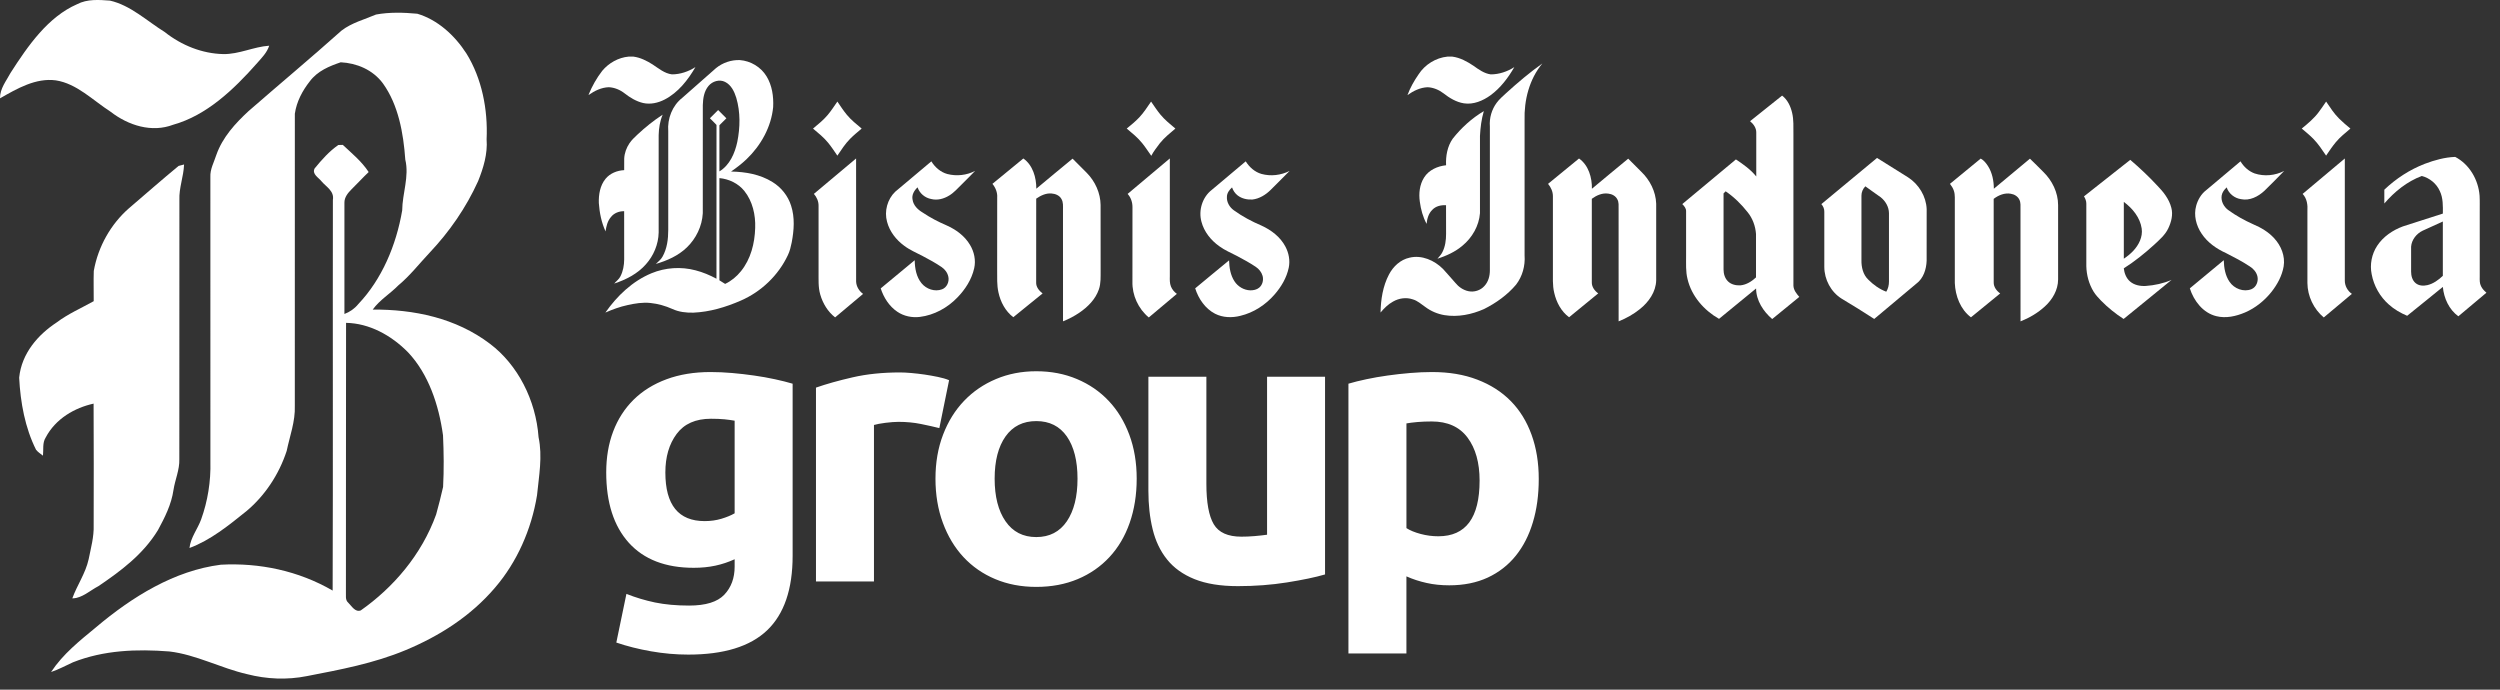 <svg width="174" height="48" viewBox="0 0 174 48" fill="none" xmlns="http://www.w3.org/2000/svg">
<rect x="0" y="0" width="174" height="48" fill="#333333" stroke="none"/>
<g clip-path="url(#clip0)">
<path d="M5.365 0.293C6.081 -0.08 6.892 -0.012 7.655 0.043C9.082 0.365 10.218 1.454 11.461 2.228C12.65 3.168 14.081 3.732 15.538 3.764C16.634 3.784 17.66 3.251 18.738 3.181C18.575 3.674 18.217 4.022 17.9 4.387C16.254 6.251 14.372 8.033 12.055 8.681C10.57 9.247 8.941 8.742 7.685 7.768C6.454 6.975 5.342 5.816 3.886 5.593C2.497 5.409 1.201 6.157 3.80986e-06 6.844C-0.005 6.156 0.438 5.633 0.733 5.075C1.959 3.162 3.348 1.174 5.365 0.293Z" fill="white"/>
<path d="M24.086 22.471C24.068 28.7 24.091 34.928 24.076 41.159C24.093 41.422 24.011 41.752 24.231 41.94C24.481 42.187 24.719 42.63 25.109 42.485C27.371 40.896 29.34 38.619 30.354 35.811C30.534 35.178 30.689 34.535 30.839 33.892C30.902 32.699 30.889 31.495 30.834 30.298C30.542 28.179 29.823 26.036 28.41 24.533C27.234 23.33 25.693 22.497 24.086 22.471ZM26.173 1.011C27.116 0.838 28.092 0.868 29.046 0.956C30.44 1.371 31.63 2.43 32.469 3.733C33.535 5.462 33.963 7.606 33.868 9.693C33.946 10.716 33.643 11.693 33.275 12.611C32.432 14.473 31.271 16.134 29.924 17.563C29.194 18.336 28.528 19.197 27.717 19.868C27.141 20.457 26.433 20.867 25.941 21.547C28.776 21.527 31.726 22.118 34.111 23.935C36.03 25.386 37.297 27.841 37.484 30.431C37.769 31.77 37.509 33.133 37.377 34.47C36.987 36.865 35.973 39.129 34.469 40.883C32.76 42.898 30.55 44.283 28.243 45.244C26.026 46.171 23.681 46.608 21.359 47.057C19.978 47.332 18.562 47.272 17.197 46.921C15.368 46.503 13.656 45.563 11.792 45.342C9.54 45.165 7.228 45.244 5.078 46.096C4.57 46.325 4.079 46.599 3.554 46.772C4.385 45.515 5.546 44.597 6.659 43.678C9.214 41.519 12.149 39.712 15.369 39.304C18.044 39.159 20.759 39.717 23.152 41.104C23.184 32.041 23.152 22.977 23.169 13.914C23.277 13.288 22.689 12.998 22.371 12.612C22.178 12.365 21.695 12.114 21.898 11.724C22.394 11.118 22.919 10.525 23.547 10.092C23.625 10.092 23.78 10.087 23.86 10.084C24.488 10.675 25.169 11.226 25.659 11.974C25.246 12.367 24.858 12.794 24.45 13.193C24.22 13.428 23.97 13.723 23.972 14.098C23.972 16.683 23.974 19.268 23.972 21.853C24.34 21.715 24.675 21.488 24.938 21.163C26.567 19.449 27.575 17.089 27.993 14.644C28.003 13.457 28.493 12.29 28.208 11.108C28.078 9.252 27.723 7.304 26.661 5.818C25.943 4.838 24.809 4.392 23.716 4.335C22.93 4.602 22.1 4.935 21.557 5.667C21.057 6.303 20.641 7.068 20.521 7.917C20.516 14.693 20.521 21.47 20.519 28.246C20.559 29.33 20.169 30.344 19.954 31.382C19.409 33.046 18.425 34.507 17.159 35.569C15.92 36.567 14.649 37.6 13.187 38.141C13.272 37.395 13.758 36.822 14.003 36.141C14.459 34.872 14.679 33.501 14.644 32.133C14.639 25.529 14.644 18.928 14.642 12.324C14.615 11.773 14.894 11.295 15.052 10.795C15.49 9.544 16.384 8.583 17.287 7.744C19.444 5.863 21.636 4.036 23.773 2.127C24.494 1.577 25.368 1.356 26.173 1.011Z" fill="white"/>
<path d="M12.428 11.549C12.523 11.524 12.713 11.474 12.811 11.448C12.781 12.287 12.451 13.075 12.486 13.921C12.478 19.937 12.488 25.949 12.481 31.963C12.503 32.703 12.186 33.377 12.076 34.095C11.93 35.116 11.465 36.024 10.995 36.893C9.961 38.592 8.392 39.752 6.849 40.796C6.256 41.104 5.715 41.637 5.032 41.647C5.37 40.716 5.953 39.909 6.171 38.919C6.326 38.139 6.546 37.363 6.519 36.555C6.521 33.735 6.534 30.912 6.514 28.092C5.205 28.382 3.874 29.128 3.174 30.461C2.944 30.826 3.036 31.297 2.991 31.715C2.826 31.585 2.643 31.473 2.508 31.302C1.745 29.779 1.422 28.022 1.334 26.287C1.502 24.581 2.668 23.282 3.927 22.454C4.738 21.841 5.654 21.447 6.522 20.962C6.53 20.262 6.502 19.562 6.527 18.86C6.83 17.136 7.736 15.582 8.965 14.504C10.116 13.516 11.262 12.515 12.428 11.549Z" fill="white"/>
<path d="M43.753 3.94H44.083C44.568 4.003 45.014 4.228 45.424 4.488C45.844 4.763 46.252 5.114 46.768 5.176C47.349 5.176 47.919 4.979 48.404 4.668C47.879 5.571 47.2 6.442 46.255 6.93C45.797 7.165 45.264 7.284 44.756 7.168C44.281 7.055 43.853 6.795 43.472 6.497C43.16 6.252 42.774 6.09 42.376 6.07C41.863 6.085 41.382 6.318 40.972 6.61V6.575C41.212 5.99 41.527 5.431 41.915 4.929C42.372 4.383 43.04 4.005 43.753 3.94Z" fill="white"/>
<path d="M100.745 3.94H101.076C101.619 4.01 102.112 4.281 102.559 4.581C102.922 4.839 103.305 5.119 103.76 5.177C104.34 5.177 104.911 4.982 105.397 4.671C104.969 5.414 104.438 6.12 103.741 6.631C103.21 7.014 102.552 7.294 101.887 7.192C101.357 7.109 100.883 6.821 100.466 6.494C100.151 6.254 99.765 6.089 99.364 6.071C98.851 6.089 98.373 6.324 97.96 6.619C98.15 6.103 98.423 5.623 98.733 5.176C99.176 4.491 99.934 4.02 100.745 3.94Z" fill="white"/>
<path d="M50.071 12.396C50.069 14.769 50.069 17.138 50.071 19.51C50.204 19.59 50.339 19.673 50.469 19.76C50.897 19.558 51.272 19.247 51.568 18.879C52.254 18.036 52.531 16.933 52.561 15.861C52.594 14.961 52.381 14.012 51.811 13.297C51.39 12.767 50.737 12.458 50.071 12.396ZM49.829 4.745C50.292 4.367 50.892 4.159 51.493 4.182C52.241 4.237 52.957 4.662 53.349 5.308C53.74 5.944 53.848 6.714 53.812 7.451C53.679 8.842 52.954 10.131 51.953 11.087C51.622 11.401 51.257 11.68 50.882 11.94C51.878 11.956 52.904 12.133 53.76 12.666C54.371 13.039 54.843 13.628 55.059 14.311C55.329 15.137 55.264 16.028 55.104 16.869C55.041 17.172 54.974 17.476 54.836 17.758C54.175 19.166 52.979 20.307 51.553 20.925C50.512 21.378 49.404 21.711 48.265 21.761C47.765 21.774 47.246 21.716 46.788 21.501C46.308 21.288 45.795 21.141 45.272 21.088C44.736 21.03 44.201 21.118 43.68 21.234C43.147 21.348 42.632 21.537 42.134 21.756C42.947 20.595 44.018 19.569 45.342 19.019C46.305 18.619 47.399 18.546 48.407 18.814C48.915 18.944 49.403 19.149 49.866 19.399C49.866 15.831 49.861 12.263 49.868 8.695C49.72 8.534 49.563 8.386 49.41 8.231C49.6 8.039 49.793 7.848 49.983 7.659C50.173 7.851 50.366 8.042 50.556 8.234C50.393 8.397 50.231 8.557 50.071 8.717C50.069 9.787 50.069 10.859 50.071 11.93C50.789 11.494 51.145 10.668 51.315 9.88C51.518 8.869 51.538 7.803 51.245 6.807C51.11 6.372 50.89 5.909 50.462 5.699C50.072 5.504 49.584 5.654 49.314 5.979C49.004 6.344 48.929 6.842 48.916 7.308C48.914 9.818 48.916 12.328 48.914 14.84C48.867 15.738 48.449 16.604 47.801 17.225C47.205 17.8 46.432 18.141 45.647 18.371C45.807 18.209 46 18.071 46.109 17.868C46.43 17.301 46.51 16.638 46.51 16C46.51 13.711 46.513 11.421 46.51 9.131C46.44 8.263 46.793 7.35 47.486 6.81C48.267 6.121 49.05 5.435 49.829 4.745Z" fill="white"/>
<path d="M104.839 6.471C105.64 5.744 106.466 5.044 107.349 4.416C106.436 5.512 106.069 6.976 106.111 8.38C106.111 11.513 106.109 14.646 106.111 17.778C106.164 18.499 105.959 19.24 105.518 19.812C104.91 20.531 104.129 21.088 103.29 21.509C102.435 21.889 101.471 22.087 100.538 21.934C100.055 21.854 99.592 21.659 99.201 21.364C98.919 21.172 98.661 20.928 98.325 20.834C97.873 20.679 97.364 20.754 96.954 20.991C96.611 21.177 96.334 21.457 96.086 21.752C96.104 20.847 96.246 19.915 96.672 19.107C96.965 18.546 97.47 18.071 98.103 17.935C98.952 17.728 99.84 18.121 100.436 18.721C100.726 19.036 101.006 19.365 101.291 19.685C101.519 19.967 101.836 20.188 102.194 20.265C102.599 20.355 103.045 20.212 103.317 19.903C103.59 19.61 103.698 19.199 103.695 18.809C103.695 15.473 103.698 12.135 103.695 8.799C103.65 8.219 103.82 7.623 104.168 7.155C104.357 6.894 104.607 6.691 104.839 6.471Z" fill="white"/>
<path d="M119.959 13.462C119.962 15.229 119.959 16.993 119.959 18.76C119.959 19.06 120.052 19.378 120.274 19.588C120.504 19.811 120.839 19.878 121.147 19.859C121.557 19.816 121.92 19.584 122.218 19.308C122.218 18.299 122.218 17.291 122.218 16.283C122.178 15.735 121.981 15.194 121.632 14.766C121.196 14.213 120.687 13.712 120.106 13.315C120.057 13.365 120.007 13.413 119.959 13.462ZM124.034 6.654C124.417 6.944 124.63 7.405 124.734 7.863C124.846 8.339 124.817 8.829 124.822 9.314C124.822 12.837 124.819 16.358 124.822 19.878C124.832 20.189 125.037 20.441 125.232 20.664C124.599 21.174 123.973 21.692 123.345 22.205C122.727 21.675 122.229 20.917 122.224 20.078C121.358 20.779 120.502 21.487 119.644 22.192C118.596 21.597 117.727 20.606 117.45 19.413C117.32 18.894 117.355 18.356 117.352 17.826C117.352 16.78 117.352 15.734 117.352 14.69C117.355 14.493 117.217 14.336 117.087 14.203C118.33 13.167 119.573 12.129 120.82 11.095C121.333 11.438 121.845 11.798 122.236 12.282C122.236 11.261 122.236 10.242 122.236 9.224C122.241 8.906 122.044 8.63 121.805 8.435C122.549 7.839 123.295 7.252 124.034 6.654Z" fill="white"/>
<path d="M58.281 7.069C58.494 7.38 58.699 7.698 58.939 7.988C59.239 8.353 59.612 8.646 59.972 8.949C59.7 9.181 59.422 9.404 59.171 9.659C58.821 10.008 58.558 10.43 58.28 10.833C58.074 10.53 57.875 10.228 57.645 9.945C57.339 9.567 56.957 9.261 56.586 8.949C56.943 8.651 57.307 8.358 57.607 8.003C57.854 7.708 58.063 7.384 58.281 7.069Z" fill="white"/>
<path d="M79.292 8.172C79.609 7.839 79.853 7.446 80.115 7.071C80.33 7.381 80.535 7.696 80.773 7.984C81.076 8.349 81.446 8.644 81.806 8.948C81.428 9.27 81.037 9.581 80.725 9.971C80.515 10.253 80.292 10.532 80.129 10.844C79.916 10.551 79.727 10.246 79.498 9.966C79.188 9.577 78.798 9.267 78.42 8.947C78.722 8.701 79.025 8.456 79.292 8.172Z" fill="white"/>
<path d="M161.385 7.8C161.565 7.562 161.728 7.315 161.898 7.069C162.178 7.48 162.446 7.903 162.801 8.253C163.049 8.501 163.32 8.727 163.589 8.949C163.239 9.249 162.871 9.537 162.576 9.892C162.328 10.19 162.113 10.512 161.897 10.832C161.622 10.43 161.354 10.014 161.009 9.664C160.758 9.406 160.476 9.181 160.203 8.948C160.627 8.598 161.057 8.246 161.385 7.8Z" fill="white"/>
<path d="M101.107 9.656C101.708 8.895 102.438 8.23 103.274 7.734C103.109 8.296 103.036 8.878 103.006 9.456C103.003 11.251 103.008 13.042 103.006 14.837C102.939 15.72 102.463 16.546 101.782 17.104C101.279 17.532 100.668 17.804 100.046 18.009C100.168 17.86 100.309 17.722 100.394 17.544C100.591 17.156 100.647 16.713 100.647 16.283C100.644 15.614 100.647 14.949 100.644 14.283C100.301 14.263 99.933 14.343 99.691 14.601C99.425 14.856 99.326 15.226 99.291 15.581C99.035 15.105 98.891 14.578 98.82 14.042C98.738 13.469 98.802 12.851 99.118 12.354C99.443 11.833 100.052 11.563 100.647 11.502C100.617 10.862 100.734 10.189 101.107 9.656Z" fill="white"/>
<path d="M44.356 9.377C44.904 8.863 45.49 8.391 46.121 7.981C45.931 8.434 45.853 8.924 45.843 9.41C45.84 11.67 45.843 13.93 45.843 16.188C45.825 17 45.495 17.792 44.954 18.396C44.376 19.056 43.57 19.466 42.747 19.737C42.89 19.569 43.08 19.439 43.18 19.237C43.368 18.876 43.44 18.461 43.443 18.057C43.441 16.936 43.445 15.818 43.441 14.7C43.09 14.692 42.73 14.83 42.515 15.113C42.28 15.39 42.197 15.753 42.147 16.106C41.862 15.488 41.727 14.81 41.679 14.134C41.659 13.546 41.762 12.917 42.142 12.449C42.457 12.061 42.953 11.866 43.443 11.842C43.445 11.573 43.441 11.306 43.445 11.038C43.463 10.655 43.6 10.285 43.813 9.967C43.963 9.745 44.161 9.562 44.356 9.377Z" fill="white"/>
<path d="M168.616 16.057C168.188 16.262 167.85 16.686 167.813 17.168C167.81 17.746 167.813 18.321 167.813 18.899C167.813 19.195 167.893 19.512 168.127 19.705C168.353 19.895 168.668 19.908 168.943 19.846C169.358 19.748 169.715 19.488 170.021 19.198C170.018 17.939 170.021 16.676 170.021 15.417C169.554 15.629 169.083 15.837 168.616 16.057ZM168.768 11.4C169.447 11.145 170.157 10.945 170.883 10.921C171.876 11.439 172.496 12.517 172.579 13.618C172.601 14.009 172.584 14.398 172.589 14.789C172.589 16.283 172.592 17.779 172.589 19.273C172.586 19.491 172.576 19.718 172.679 19.916C172.76 20.097 172.902 20.237 173.047 20.364V20.38C172.397 20.922 171.753 21.473 171.101 22.014C170.45 21.54 170.094 20.755 170.022 19.969C169.194 20.637 168.371 21.316 167.538 21.979C167.08 21.784 166.64 21.534 166.267 21.198C165.646 20.655 165.221 19.899 165.069 19.089C164.928 18.413 165.071 17.683 165.452 17.105C165.869 16.469 166.532 16.022 167.238 15.759C168.164 15.453 169.097 15.17 170.023 14.865C170.028 14.337 170.045 13.784 169.81 13.296C169.582 12.778 169.105 12.391 168.559 12.248C167.533 12.631 166.658 13.339 165.949 14.162C165.947 13.842 165.947 13.521 165.949 13.203C166.761 12.429 167.72 11.806 168.768 11.4Z" fill="white"/>
<path d="M129.557 13.62C129.559 15.114 129.557 16.61 129.557 18.106C129.547 18.591 129.667 19.12 130.035 19.465C130.389 19.822 130.811 20.125 131.284 20.303C131.414 20.093 131.472 19.848 131.472 19.603C131.472 18.014 131.472 16.424 131.472 14.835C131.467 14.402 131.232 13.997 130.9 13.731C130.545 13.476 130.181 13.228 129.829 12.968C129.657 13.139 129.554 13.376 129.557 13.62ZM126.767 14.206C128.061 13.138 129.349 12.063 130.641 10.992C131.361 11.443 132.084 11.89 132.802 12.344C133.546 12.824 134.061 13.662 134.096 14.554C134.096 15.752 134.099 16.953 134.094 18.152C134.072 18.74 133.873 19.374 133.385 19.736C132.405 20.557 131.423 21.376 130.446 22.199C129.702 21.714 128.944 21.245 128.183 20.79C127.433 20.324 126.972 19.454 126.972 18.575C126.972 17.297 126.972 16.018 126.972 14.739C126.98 14.541 126.895 14.352 126.767 14.206Z" fill="white"/>
<path d="M56.646 13.494C57.625 12.671 58.603 11.848 59.584 11.029C59.589 13.887 59.584 16.747 59.586 19.605C59.603 19.945 59.796 20.258 60.071 20.456C59.423 21.001 58.772 21.542 58.124 22.09C57.616 21.697 57.266 21.114 57.09 20.501C56.938 19.98 56.978 19.435 56.972 18.902C56.972 17.376 56.972 15.848 56.972 14.322C56.977 14.017 56.847 13.721 56.646 13.494Z" fill="white"/>
<path d="M69.073 12.795C69.791 12.207 70.51 11.618 71.225 11.03C71.888 11.498 72.13 12.359 72.128 13.134C72.969 12.436 73.804 11.733 74.652 11.042C74.977 11.375 75.31 11.702 75.64 12.032C76.221 12.623 76.593 13.434 76.601 14.267C76.604 15.781 76.601 17.294 76.604 18.809C76.599 19.254 76.631 19.714 76.481 20.143C76.246 20.831 75.708 21.366 75.12 21.766C74.767 22.006 74.385 22.204 73.986 22.365C73.981 19.775 73.986 17.187 73.984 14.597C73.984 14.347 74.011 14.079 73.879 13.854C73.746 13.601 73.454 13.484 73.181 13.466C72.796 13.434 72.431 13.611 72.12 13.826C72.112 15.767 72.12 17.71 72.117 19.651C72.102 19.971 72.322 20.24 72.565 20.424C71.879 20.97 71.209 21.532 70.526 22.078C69.975 21.66 69.634 21.016 69.492 20.35C69.377 19.84 69.407 19.317 69.402 18.801C69.405 17.117 69.4 15.434 69.405 13.751C69.43 13.406 69.293 13.063 69.073 12.795Z" fill="white"/>
<path d="M78.482 13.497C79.458 12.669 80.438 11.851 81.42 11.027C81.423 13.759 81.42 16.495 81.42 19.227C81.415 19.464 81.407 19.712 81.497 19.94C81.583 20.148 81.727 20.323 81.91 20.453C81.26 21.001 80.609 21.55 79.956 22.095C79.227 21.494 78.792 20.548 78.817 19.603C78.82 17.874 78.817 16.142 78.82 14.414C78.822 14.08 78.709 13.742 78.482 13.497Z" fill="white"/>
<path d="M107.745 12.796C108.466 12.207 109.182 11.619 109.9 11.031C110.563 11.499 110.81 12.36 110.797 13.138C111.641 12.44 112.477 11.734 113.324 11.043C113.622 11.346 113.925 11.646 114.225 11.946C114.833 12.526 115.244 13.333 115.271 14.178C115.271 15.954 115.273 17.729 115.271 19.505C115.253 20.316 114.75 21.024 114.137 21.512C113.692 21.872 113.186 22.156 112.656 22.366C112.651 19.761 112.656 17.158 112.654 14.551C112.651 14.323 112.683 14.078 112.566 13.873C112.449 13.636 112.193 13.505 111.938 13.476C111.525 13.413 111.117 13.596 110.79 13.836C110.79 15.77 110.79 17.707 110.79 19.644C110.779 19.964 110.987 20.242 111.237 20.419C110.564 20.978 109.883 21.523 109.208 22.081C108.655 21.675 108.32 21.029 108.172 20.372C108.045 19.844 108.09 19.296 108.082 18.758C108.082 17.059 108.082 15.36 108.082 13.66C108.085 13.344 107.948 13.039 107.745 12.796Z" fill="white"/>
<path d="M137.858 11.037C138.077 11.154 138.231 11.354 138.364 11.558C138.662 12.026 138.769 12.588 138.772 13.136C139.608 12.436 140.451 11.745 141.284 11.044C141.602 11.34 141.9 11.657 142.21 11.96C142.831 12.561 143.244 13.399 143.244 14.273C143.244 16.002 143.246 17.731 143.244 19.458C143.241 20.184 142.848 20.85 142.325 21.327C141.833 21.78 141.247 22.123 140.629 22.368C140.624 19.764 140.626 17.161 140.626 14.555C140.624 14.335 140.651 14.103 140.549 13.9C140.442 13.668 140.198 13.522 139.951 13.485C139.525 13.405 139.095 13.585 138.76 13.84C138.762 15.777 138.762 17.713 138.762 19.65C138.752 19.97 138.963 20.246 139.213 20.423C138.532 20.974 137.854 21.529 137.179 22.085C136.443 21.532 136.09 20.593 136.055 19.697C136.052 17.858 136.055 16.018 136.055 14.179C136.045 13.881 136.087 13.574 135.992 13.285C135.937 13.102 135.829 12.945 135.717 12.795C136.429 12.209 137.148 11.626 137.858 11.037Z" fill="white"/>
<path d="M160.261 13.497C161.237 12.672 162.217 11.851 163.199 11.03C163.199 13.857 163.199 16.682 163.199 19.51C163.191 19.883 163.384 20.242 163.692 20.453C163.039 21.001 162.388 21.547 161.735 22.095C161.032 21.512 160.604 20.611 160.596 19.698C160.598 18.029 160.596 16.362 160.596 14.693C160.624 14.272 160.569 13.812 160.261 13.497Z" fill="white"/>
<path d="M147.818 14.053C147.816 15.371 147.818 16.69 147.818 18.006C148.053 17.849 148.274 17.671 148.469 17.466C148.859 17.053 149.147 16.487 149.062 15.906C148.95 15.141 148.426 14.503 147.818 14.053ZM145.045 13.667C146.119 12.821 147.19 11.971 148.266 11.125C148.922 11.683 149.55 12.278 150.138 12.909C150.566 13.349 150.969 13.849 151.123 14.455C151.256 14.938 151.123 15.451 150.913 15.892C150.698 16.35 150.305 16.683 149.942 17.023C149.279 17.628 148.576 18.194 147.815 18.677C147.855 19.015 147.983 19.358 148.245 19.585C148.541 19.846 148.954 19.923 149.339 19.903C149.957 19.86 150.573 19.727 151.141 19.48C150.036 20.39 148.914 21.292 147.803 22.2C147.238 21.835 146.709 21.409 146.237 20.929C146.051 20.732 145.859 20.533 145.716 20.301C145.391 19.771 145.223 19.148 145.208 18.525C145.205 17.076 145.208 15.625 145.208 14.175C145.21 13.993 145.141 13.82 145.045 13.667Z" fill="white"/>
<path d="M62.307 13.344C63.145 12.638 63.981 11.933 64.822 11.23C65.074 11.643 65.463 11.981 65.933 12.111C66.576 12.278 67.279 12.201 67.87 11.893C67.565 12.215 67.245 12.521 66.934 12.836C66.656 13.106 66.401 13.406 66.066 13.607C65.695 13.837 65.245 13.96 64.815 13.852C64.382 13.775 64.002 13.459 63.864 13.039C63.626 13.255 63.441 13.57 63.516 13.9C63.571 14.297 63.881 14.592 64.211 14.789C64.734 15.142 65.297 15.436 65.878 15.685C66.531 15.975 67.144 16.42 67.512 17.043C67.804 17.526 67.929 18.114 67.804 18.67C67.629 19.45 67.181 20.147 66.626 20.714C65.938 21.427 65.017 21.933 64.028 22.056C63.483 22.125 62.907 22.008 62.451 21.696C61.886 21.315 61.505 20.71 61.298 20.072C62.086 19.419 62.874 18.765 63.663 18.112C63.673 18.673 63.773 19.271 64.141 19.716C64.474 20.124 65.067 20.326 65.567 20.136C65.905 20.009 66.077 19.611 66.007 19.271C65.952 18.994 65.774 18.748 65.542 18.592C65.119 18.302 64.666 18.057 64.21 17.817C63.775 17.589 63.317 17.399 62.924 17.099C62.366 16.688 61.913 16.108 61.738 15.432C61.536 14.701 61.761 13.868 62.307 13.344Z" fill="white"/>
<path d="M84.336 13.219C85.123 12.555 85.914 11.895 86.703 11.229C86.953 11.632 87.331 11.972 87.796 12.105C88.447 12.286 89.157 12.198 89.758 11.895C89.32 12.335 88.88 12.773 88.442 13.213C88.097 13.556 87.657 13.831 87.167 13.887C86.809 13.907 86.434 13.826 86.146 13.607C85.958 13.464 85.826 13.261 85.75 13.044C85.561 13.214 85.388 13.444 85.393 13.712C85.372 14.077 85.581 14.425 85.871 14.633C86.467 15.064 87.117 15.411 87.793 15.698C88.477 16.009 89.112 16.489 89.465 17.165C89.702 17.61 89.8 18.134 89.697 18.629C89.552 19.33 89.175 19.966 88.706 20.501C88.086 21.217 87.253 21.762 86.327 21.982C85.746 22.129 85.108 22.112 84.567 21.835C83.881 21.48 83.414 20.794 83.186 20.068C83.974 19.422 84.752 18.761 85.543 18.121C85.558 18.627 85.638 19.152 85.923 19.583C86.161 19.95 86.584 20.198 87.025 20.208C87.237 20.208 87.464 20.166 87.635 20.025C87.87 19.835 87.955 19.495 87.877 19.205C87.805 18.944 87.624 18.72 87.399 18.571C86.981 18.291 86.538 18.05 86.095 17.815C85.679 17.598 85.241 17.418 84.862 17.137C84.279 16.724 83.803 16.131 83.621 15.433C83.403 14.642 83.683 13.724 84.336 13.219Z" fill="white"/>
<path d="M153.542 13.243C154.34 12.572 155.136 11.897 155.939 11.229C156.164 11.606 156.506 11.919 156.924 12.072C157.595 12.295 158.353 12.218 158.979 11.897C158.521 12.36 158.071 12.833 157.6 13.283C157.169 13.683 156.577 13.989 155.973 13.861C155.523 13.797 155.119 13.475 154.977 13.041C154.812 13.196 154.664 13.386 154.627 13.613C154.569 14.002 154.772 14.384 155.077 14.614C155.625 15.012 156.221 15.341 156.836 15.616C157.366 15.839 157.875 16.141 158.268 16.566C158.761 17.089 159.064 17.825 158.941 18.547C158.829 19.198 158.503 19.796 158.098 20.312C157.61 20.925 156.979 21.436 156.258 21.746C155.633 22.012 154.925 22.174 154.251 22.004C153.328 21.776 152.69 20.941 152.412 20.069C153.2 19.419 153.988 18.765 154.774 18.11C154.789 18.633 154.874 19.181 155.179 19.617C155.499 20.09 156.148 20.345 156.693 20.13C157.042 19.992 157.201 19.572 157.114 19.224C157.042 18.937 156.836 18.699 156.589 18.546C156.061 18.195 155.497 17.903 154.935 17.617C154.272 17.317 153.644 16.882 153.236 16.268C152.853 15.705 152.666 14.982 152.856 14.314C152.971 13.901 153.199 13.508 153.542 13.243Z" fill="white"/>
<path d="M106.595 30.255C106.262 29.334 105.78 28.551 105.146 27.91C104.516 27.269 103.738 26.774 102.817 26.422C101.896 26.068 100.85 25.894 99.674 25.894C99.188 25.894 98.678 25.916 98.145 25.961C97.612 26.006 97.088 26.064 96.574 26.137C96.058 26.209 95.565 26.294 95.097 26.395C94.626 26.495 94.211 26.597 93.851 26.705V45.48H97.887V40.115C98.337 40.315 98.808 40.468 99.296 40.575C99.783 40.685 100.307 40.738 100.867 40.738C101.878 40.738 102.771 40.558 103.55 40.198C104.325 39.835 104.976 39.329 105.499 38.678C106.021 38.031 106.42 37.252 106.689 36.349C106.962 35.448 107.097 34.445 107.097 33.343C107.098 32.205 106.93 31.176 106.595 30.255ZM100.109 37.325C99.694 37.325 99.281 37.272 98.876 37.163C98.471 37.055 98.141 36.92 97.888 36.757V29.47C98.085 29.432 98.338 29.403 98.646 29.374C98.954 29.347 99.287 29.334 99.65 29.334C100.751 29.334 101.582 29.707 102.142 30.458C102.7 31.206 102.98 32.204 102.98 33.451C102.979 36.034 102.024 37.325 100.109 37.325ZM92.224 26.219H88.188V37.217C87.935 37.252 87.647 37.284 87.323 37.312C86.997 37.34 86.689 37.352 86.401 37.352C85.463 37.352 84.82 37.065 84.477 36.487C84.134 35.909 83.964 34.967 83.964 33.669V26.22H79.928V34.158C79.928 35.132 80.026 36.027 80.225 36.838C80.423 37.651 80.756 38.352 81.227 38.938C81.697 39.526 82.332 39.982 83.136 40.307C83.942 40.632 84.948 40.795 86.158 40.795C87.349 40.795 88.488 40.709 89.571 40.537C90.655 40.364 91.538 40.182 92.223 39.981V26.219H92.224ZM74.252 36.282C73.754 37.014 73.046 37.38 72.125 37.38C71.204 37.38 70.491 37.015 69.985 36.282C69.48 35.551 69.227 34.562 69.227 33.316C69.227 32.07 69.48 31.091 69.985 30.376C70.491 29.663 71.204 29.308 72.125 29.308C73.046 29.308 73.754 29.663 74.252 30.376C74.747 31.092 74.995 32.07 74.995 33.316C74.995 34.562 74.748 35.55 74.252 36.282ZM78.599 30.255C78.256 29.334 77.778 28.549 77.162 27.899C76.549 27.248 75.813 26.743 74.955 26.382C74.097 26.019 73.153 25.839 72.125 25.839C71.114 25.839 70.178 26.019 69.32 26.382C68.464 26.742 67.723 27.247 67.1 27.899C66.477 28.549 65.989 29.335 65.637 30.255C65.284 31.176 65.109 32.197 65.109 33.316C65.109 34.437 65.281 35.461 65.625 36.391C65.968 37.32 66.446 38.116 67.059 38.774C67.674 39.434 68.41 39.945 69.268 40.305C70.123 40.665 71.077 40.848 72.125 40.848C73.191 40.848 74.152 40.665 75.01 40.305C75.868 39.945 76.605 39.434 77.218 38.774C77.83 38.116 78.301 37.32 78.626 36.391C78.951 35.46 79.114 34.437 79.114 33.316C79.115 32.198 78.942 31.176 78.599 30.255ZM66.057 26.462C65.84 26.371 65.579 26.294 65.271 26.232C64.963 26.17 64.658 26.114 64.35 26.069C64.042 26.024 63.734 25.989 63.429 25.962C63.121 25.935 62.859 25.922 62.643 25.922C61.432 25.922 60.336 26.034 59.352 26.26C58.366 26.486 57.513 26.726 56.792 26.978V40.468H60.828V29.578C61.009 29.522 61.274 29.475 61.627 29.428C61.98 29.385 62.28 29.361 62.535 29.361C63.093 29.361 63.618 29.411 64.104 29.511C64.592 29.611 65.018 29.705 65.378 29.796L66.057 26.462ZM55.167 26.705C54.807 26.598 54.396 26.495 53.934 26.395C53.474 26.294 52.991 26.209 52.485 26.137C51.979 26.064 51.469 26.006 50.956 25.961C50.44 25.916 49.94 25.894 49.452 25.894C48.313 25.894 47.292 26.062 46.392 26.395C45.488 26.73 44.725 27.203 44.102 27.816C43.479 28.431 43.004 29.168 42.678 30.026C42.353 30.881 42.193 31.835 42.193 32.883C42.193 34.977 42.716 36.607 43.762 37.773C44.811 38.936 46.32 39.519 48.286 39.519C48.829 39.519 49.329 39.469 49.79 39.37C50.25 39.271 50.698 39.122 51.131 38.924V39.44C51.131 40.233 50.891 40.884 50.413 41.389C49.935 41.895 49.117 42.148 47.961 42.148C47.078 42.148 46.287 42.076 45.591 41.933C44.896 41.787 44.233 41.587 43.599 41.334L42.896 44.722C43.637 44.975 44.44 45.178 45.308 45.33C46.174 45.483 47.04 45.56 47.908 45.56C50.381 45.56 52.21 44.997 53.393 43.869C54.577 42.737 55.167 41.009 55.167 38.679V26.705ZM47.095 30.201C47.618 29.498 48.413 29.145 49.48 29.145C49.84 29.145 50.155 29.157 50.428 29.184C50.698 29.212 50.933 29.245 51.131 29.28V35.726C50.879 35.871 50.57 35.998 50.21 36.106C49.85 36.214 49.46 36.269 49.044 36.269C47.22 36.269 46.309 35.14 46.309 32.883C46.309 31.799 46.571 30.904 47.095 30.201Z" fill="white"/>
</g>
<defs>
<clipPath id="clip0">
<rect width="173.047" height="47.23" fill="white"/>
</clipPath>
</defs>
</svg>
